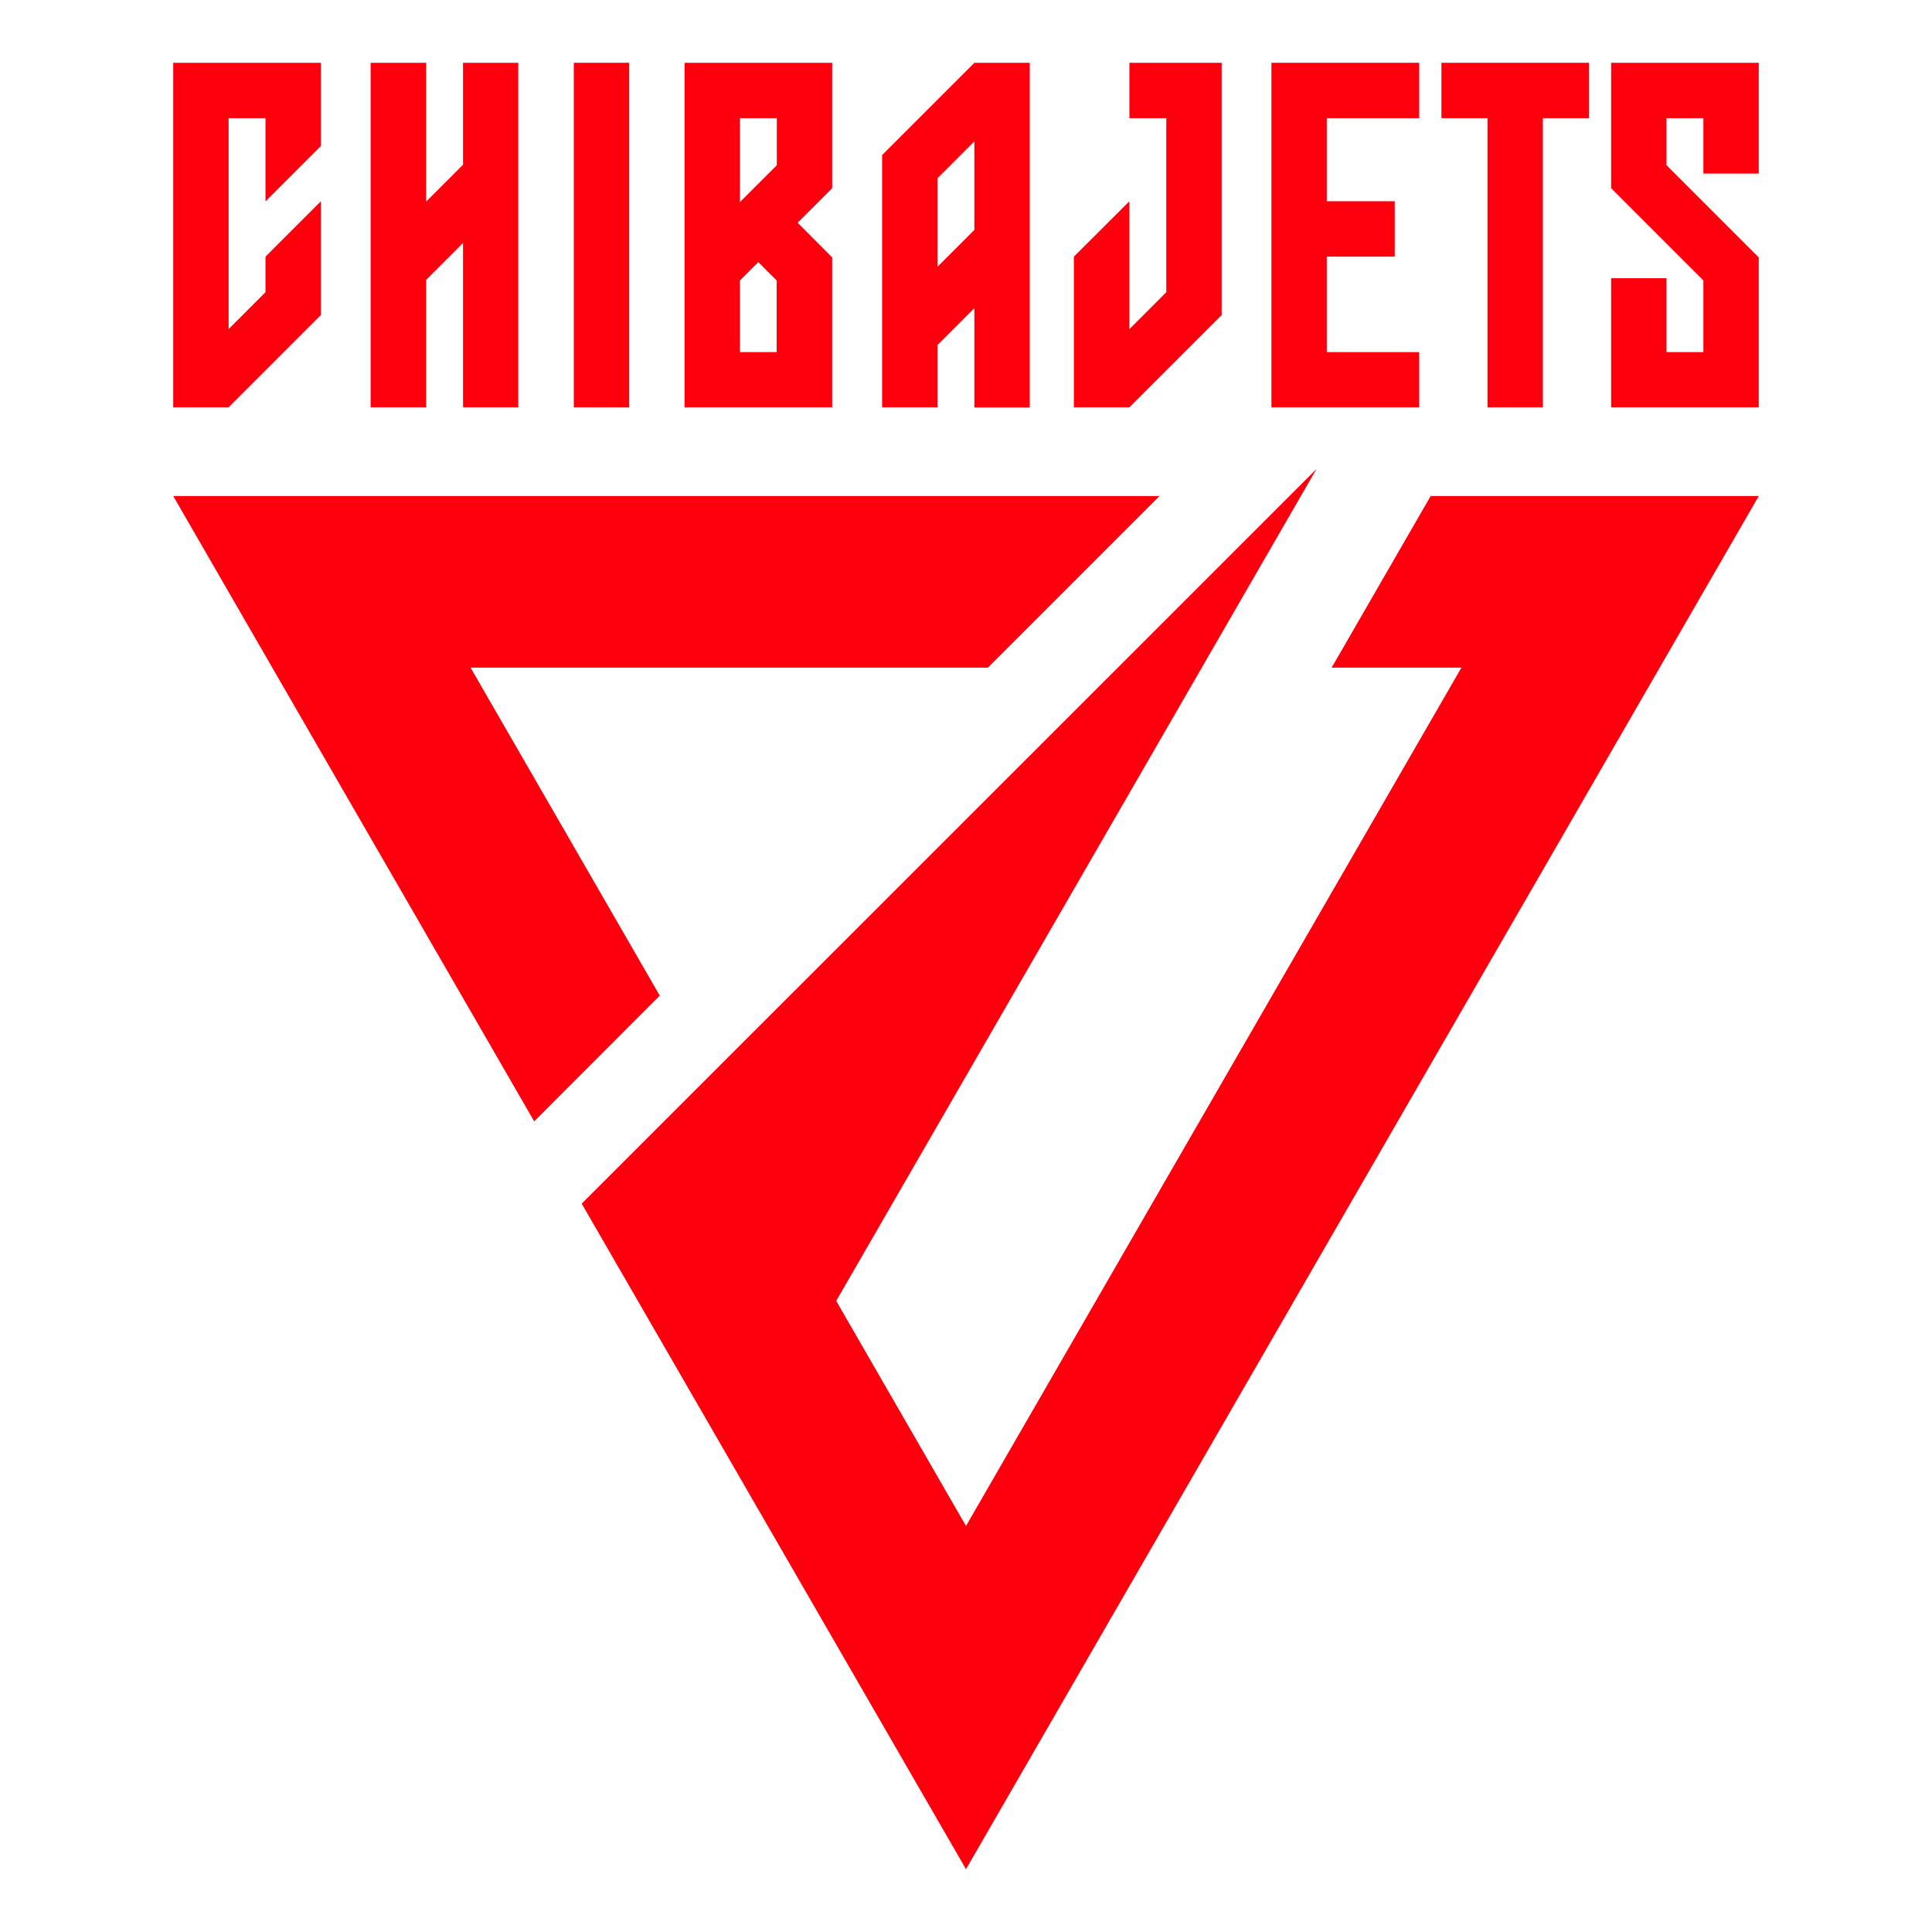 <?xml version="1.0" encoding="UTF-8"?>
<svg id="_レイヤー_1" data-name=" レイヤー 1" xmlns="http://www.w3.org/2000/svg" width="120" height="120" viewBox="0 0 120 120">
  <g>
    <polygon points="88.15 7.34 88.15 3.9 78.97 3.9 78.97 25.3 88.15 25.3 88.15 21.87 82.41 21.87 82.41 15.94 86.63 15.94 86.63 12.5 82.41 12.5 82.41 7.34 88.15 7.34" style="fill: #fe000d; stroke-width: 0px;"/>
    <polygon points="98.7 3.9 89.53 3.9 89.53 7.34 92.39 7.34 92.39 25.3 95.83 25.3 95.83 7.34 98.7 7.34 98.7 3.9" style="fill: #fe000d; stroke-width: 0px;"/>
    <polygon points="109.24 15.99 103.51 10.26 103.51 7.34 105.8 7.34 105.8 10.78 109.24 10.78 109.24 3.9 100.07 3.9 100.07 11.69 105.8 17.42 105.8 21.87 103.51 21.87 103.51 17.28 100.07 17.28 100.07 25.3 109.24 25.3 109.24 15.99" style="fill: #fe000d; stroke-width: 0px;"/>
    <polygon points="75.88 19.57 75.88 3.9 70.15 3.9 70.15 7.34 72.44 7.34 72.44 18.15 70.15 20.44 70.15 12.5 66.7 15.94 66.7 25.3 70.15 25.3 75.88 19.57" style="fill: #fe000d; stroke-width: 0px;"/>
    <path d="M60.52,3.9l-5.73,5.73v15.67h3.44v-3.87l2.29-2.29v6.17h3.44V3.9s-3.44,0-3.44,0ZM58.23,16.57v-5.5l2.29-2.29v5.5l-2.29,2.29Z" style="fill: #fe000d; stroke-width: 0px;"/>
    <polygon points="19.93 12.5 16.49 15.94 16.49 18.15 14.2 20.44 14.2 7.34 16.49 7.34 16.49 12.51 19.93 9.07 19.93 3.9 10.76 3.9 10.76 25.3 14.2 25.3 19.93 19.57 19.93 12.5" style="fill: #fe000d; stroke-width: 0px;"/>
    <path d="M49.54,13.84l2.15-2.15V3.9h-9.17v21.4h9.17v-9.31s-2.15-2.16-2.15-2.16ZM48.25,21.87h-2.29v-4.45l1.14-1.14,1.14,1.14v4.45h0ZM48.25,10.26l-2.29,2.29v-5.21h2.29v2.92Z" style="fill: #fe000d; stroke-width: 0px;"/>
    <rect x="35.64" y="3.9" width="3.44" height="21.4" style="fill: #fe000d; stroke-width: 0px;"/>
    <polygon points="28.76 3.9 28.76 10.23 26.47 12.52 26.47 3.9 23.02 3.9 23.02 25.3 26.47 25.3 26.47 17.38 28.76 15.09 28.76 25.3 32.19 25.3 32.19 3.9 28.76 3.9" style="fill: #fe000d; stroke-width: 0px;"/>
  </g>
  <g>
    <polygon points="82.71 41.47 90.77 41.47 60 94.78 51.94 80.8 81.77 29.13 36.13 74.76 60 116.1 109.24 30.81 88.86 30.81 82.71 41.47" style="fill: #fe000d; stroke-width: 0px;"/>
    <polygon points="29.23 41.47 61.36 41.47 72.02 30.81 10.76 30.81 33.18 69.65 40.98 61.84 29.23 41.47" style="fill: #fe000d; stroke-width: 0px;"/>
  </g>
</svg>